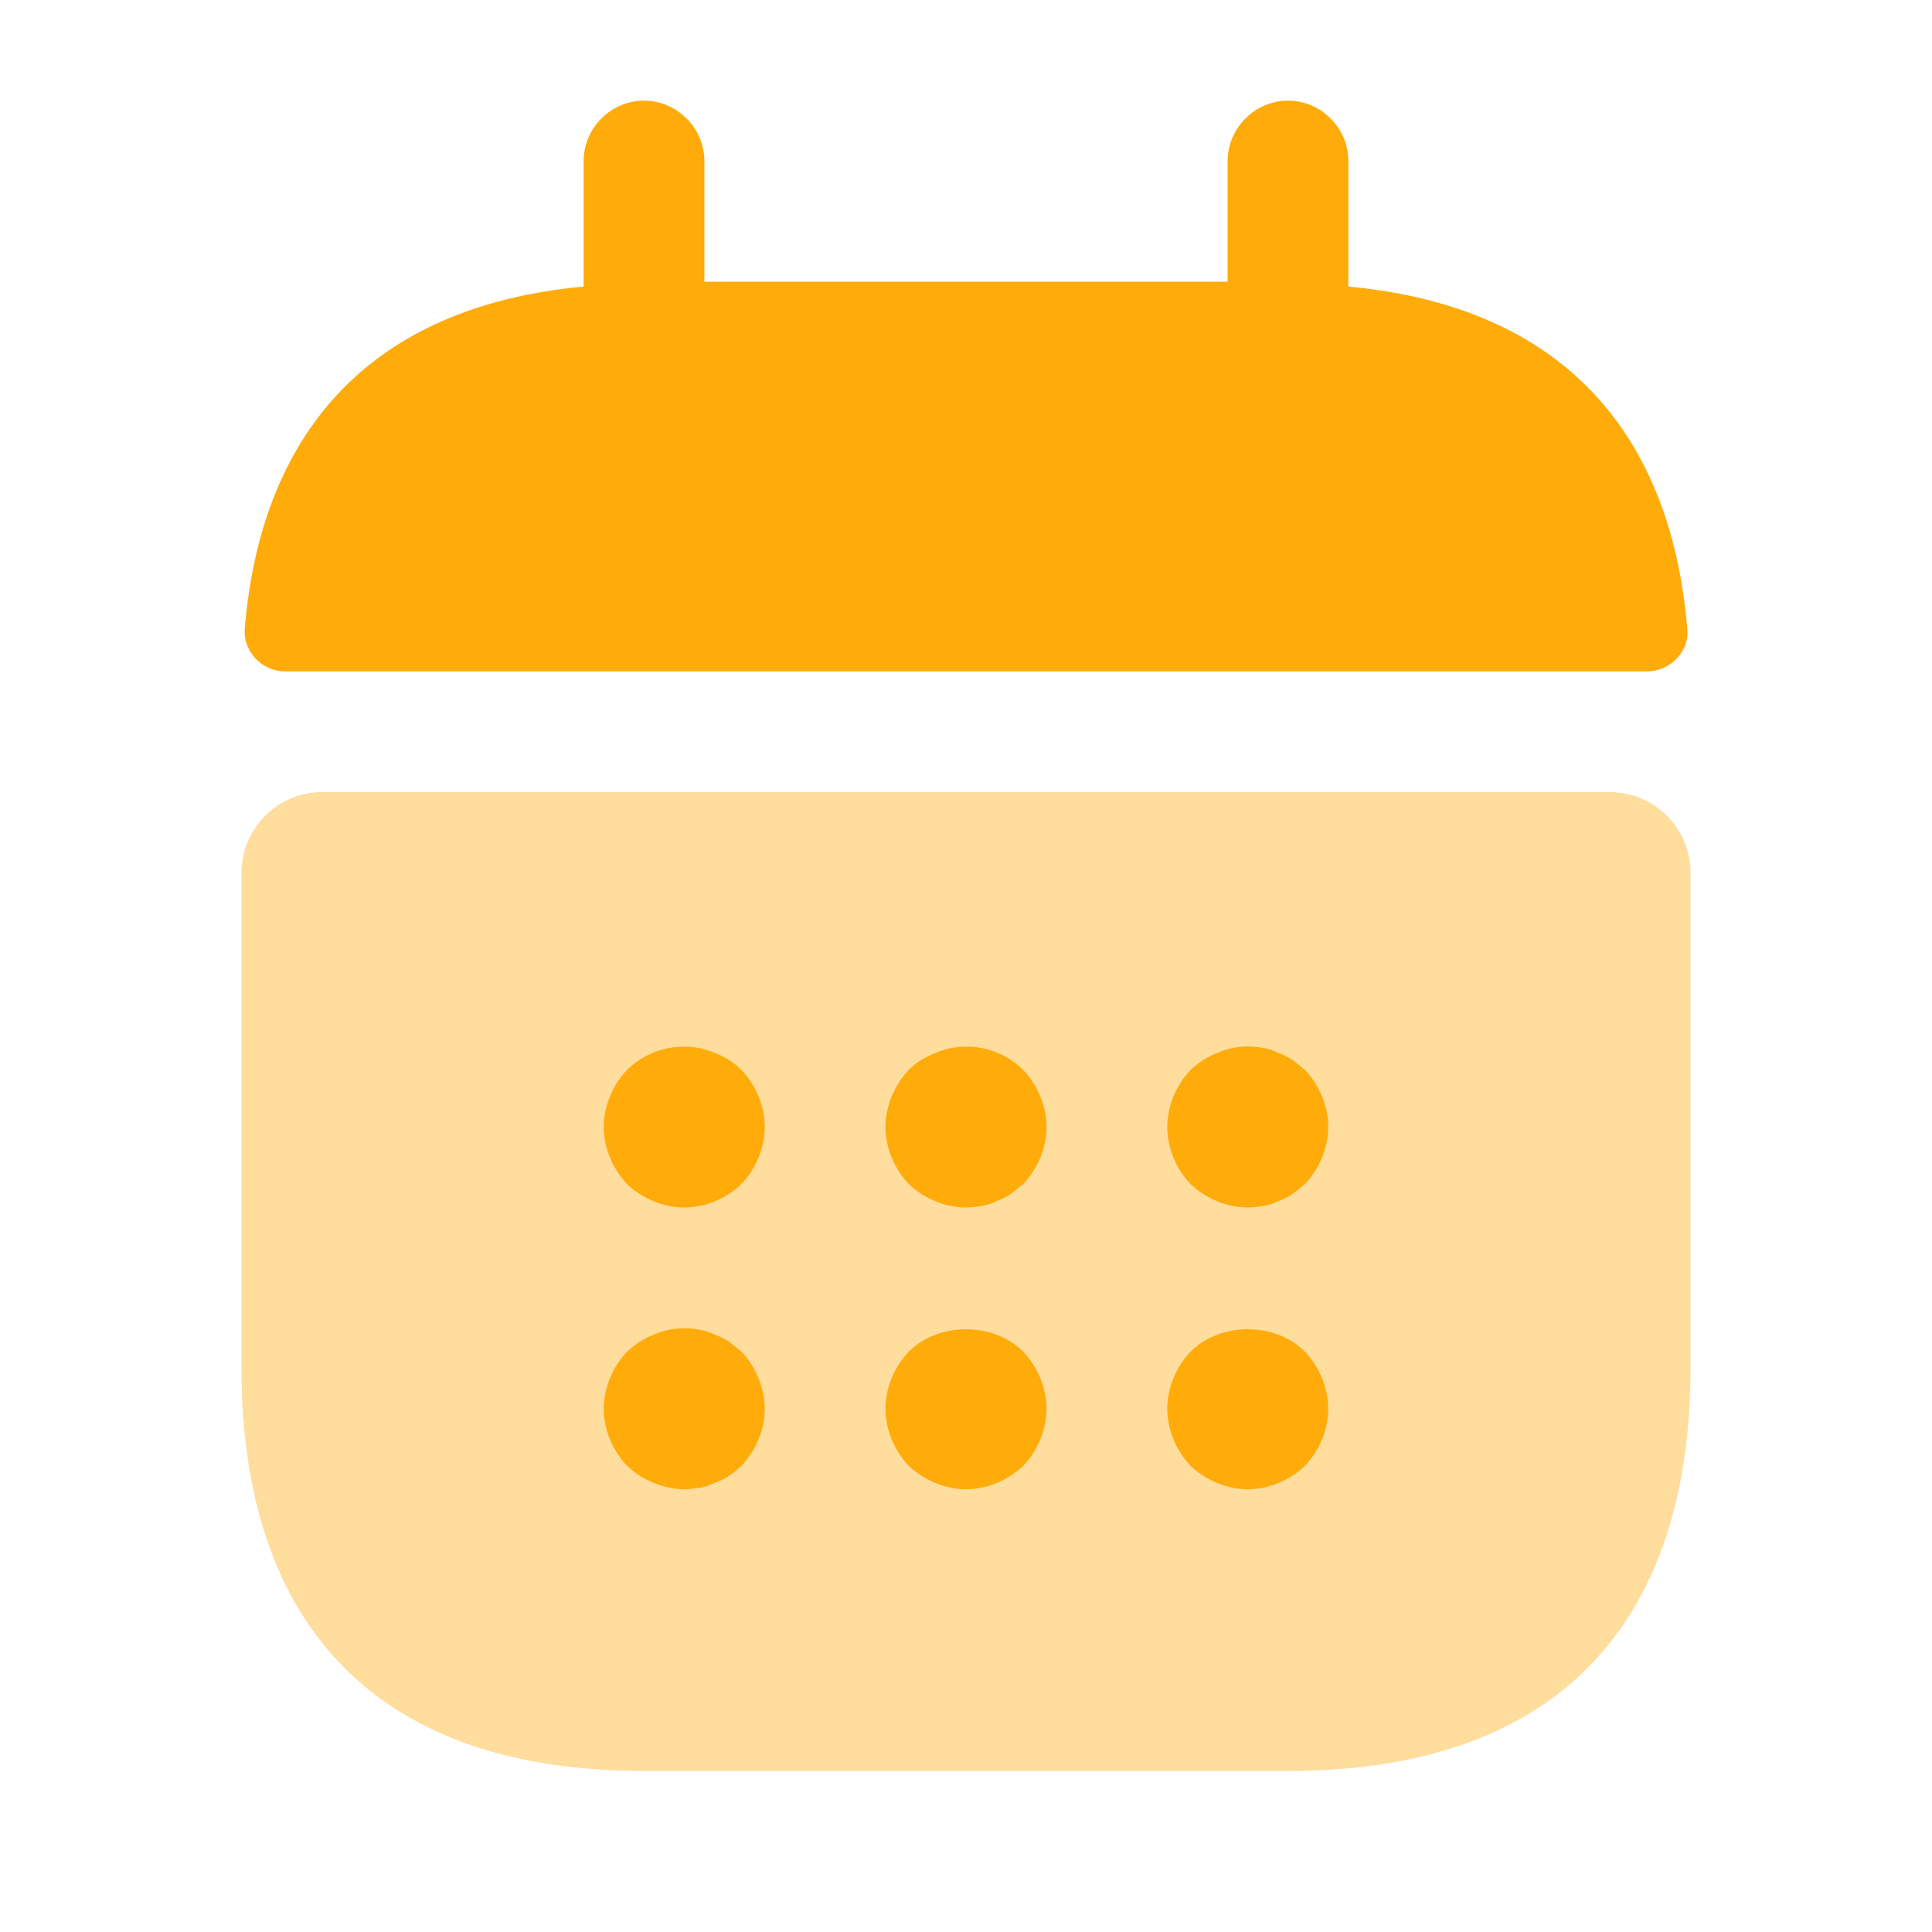 <svg width="46" height="46" viewBox="0 0 46 46" fill="none" xmlns="http://www.w3.org/2000/svg">
<path d="M32.104 6.823V3.833C32.104 3.048 31.453 2.396 30.667 2.396C29.881 2.396 29.229 3.048 29.229 3.833V6.708H16.771V3.833C16.771 3.048 16.119 2.396 15.333 2.396C14.547 2.396 13.896 3.048 13.896 3.833V6.823C8.721 7.303 6.21 10.389 5.827 14.969C5.788 15.525 6.248 15.985 6.785 15.985H39.215C39.771 15.985 40.231 15.506 40.173 14.969C39.79 10.389 37.279 7.303 32.104 6.823Z" fill="#FFAB0A"/>
<path opacity="0.4" d="M38.333 18.86C39.388 18.86 40.25 19.722 40.25 20.776V32.583C40.25 38.333 37.375 42.166 30.667 42.166H15.333C8.625 42.166 5.75 38.333 5.75 32.583V20.776C5.75 19.722 6.612 18.86 7.667 18.86H38.333Z" fill="#FFAB0A"/>
<path d="M16.292 28.75C15.793 28.75 15.295 28.539 14.931 28.194C14.586 27.83 14.375 27.332 14.375 26.834C14.375 26.335 14.586 25.837 14.931 25.473C15.467 24.936 16.311 24.764 17.02 25.07C17.269 25.166 17.48 25.3 17.652 25.473C17.997 25.837 18.208 26.335 18.208 26.834C18.208 27.332 17.997 27.83 17.652 28.194C17.288 28.539 16.79 28.75 16.292 28.75Z" fill="#FFAB0A"/>
<path d="M23 28.75C22.502 28.75 22.003 28.539 21.639 28.194C21.294 27.83 21.083 27.332 21.083 26.834C21.083 26.335 21.294 25.837 21.639 25.473C21.812 25.3 22.022 25.166 22.272 25.07C22.981 24.764 23.824 24.936 24.361 25.473C24.706 25.837 24.917 26.335 24.917 26.834C24.917 27.332 24.706 27.83 24.361 28.194C24.265 28.271 24.169 28.348 24.073 28.424C23.958 28.501 23.843 28.558 23.728 28.597C23.613 28.654 23.498 28.693 23.383 28.712C23.249 28.731 23.134 28.75 23 28.75Z" fill="#FFAB0A"/>
<path d="M29.708 28.75C29.21 28.75 28.712 28.539 28.348 28.194C28.003 27.83 27.792 27.331 27.792 26.833C27.792 26.335 28.003 25.837 28.348 25.472C28.539 25.3 28.731 25.166 28.98 25.07C29.325 24.916 29.708 24.878 30.092 24.955C30.207 24.974 30.322 25.012 30.437 25.07C30.552 25.108 30.667 25.166 30.782 25.242C30.878 25.319 30.973 25.396 31.069 25.472C31.414 25.837 31.625 26.335 31.625 26.833C31.625 27.331 31.414 27.83 31.069 28.194C30.973 28.271 30.878 28.347 30.782 28.424C30.667 28.501 30.552 28.558 30.437 28.597C30.322 28.654 30.207 28.692 30.092 28.712C29.958 28.731 29.823 28.75 29.708 28.75Z" fill="#FFAB0A"/>
<path d="M16.292 35.458C16.043 35.458 15.793 35.401 15.563 35.305C15.314 35.209 15.123 35.075 14.931 34.903C14.586 34.538 14.375 34.04 14.375 33.542C14.375 33.043 14.586 32.545 14.931 32.181C15.123 32.008 15.314 31.874 15.563 31.778C15.908 31.625 16.292 31.587 16.675 31.663C16.79 31.683 16.905 31.721 17.02 31.778C17.135 31.817 17.25 31.874 17.365 31.951C17.461 32.028 17.557 32.104 17.652 32.181C17.997 32.545 18.208 33.043 18.208 33.542C18.208 34.04 17.997 34.538 17.652 34.903C17.557 34.979 17.461 35.075 17.365 35.133C17.25 35.209 17.135 35.267 17.02 35.305C16.905 35.362 16.79 35.401 16.675 35.42C16.541 35.439 16.426 35.458 16.292 35.458Z" fill="#FFAB0A"/>
<path d="M23 35.458C22.502 35.458 22.003 35.247 21.639 34.902C21.294 34.538 21.083 34.04 21.083 33.542C21.083 33.043 21.294 32.545 21.639 32.181C22.348 31.472 23.652 31.472 24.361 32.181C24.706 32.545 24.917 33.043 24.917 33.542C24.917 34.04 24.706 34.538 24.361 34.902C23.997 35.247 23.498 35.458 23 35.458Z" fill="#FFAB0A"/>
<path d="M29.708 35.458C29.21 35.458 28.712 35.247 28.348 34.902C28.003 34.538 27.792 34.04 27.792 33.542C27.792 33.043 28.003 32.545 28.348 32.181C29.057 31.472 30.36 31.472 31.069 32.181C31.414 32.545 31.625 33.043 31.625 33.542C31.625 34.04 31.414 34.538 31.069 34.902C30.705 35.247 30.207 35.458 29.708 35.458Z" fill="#FFAB0A"/>
</svg>
